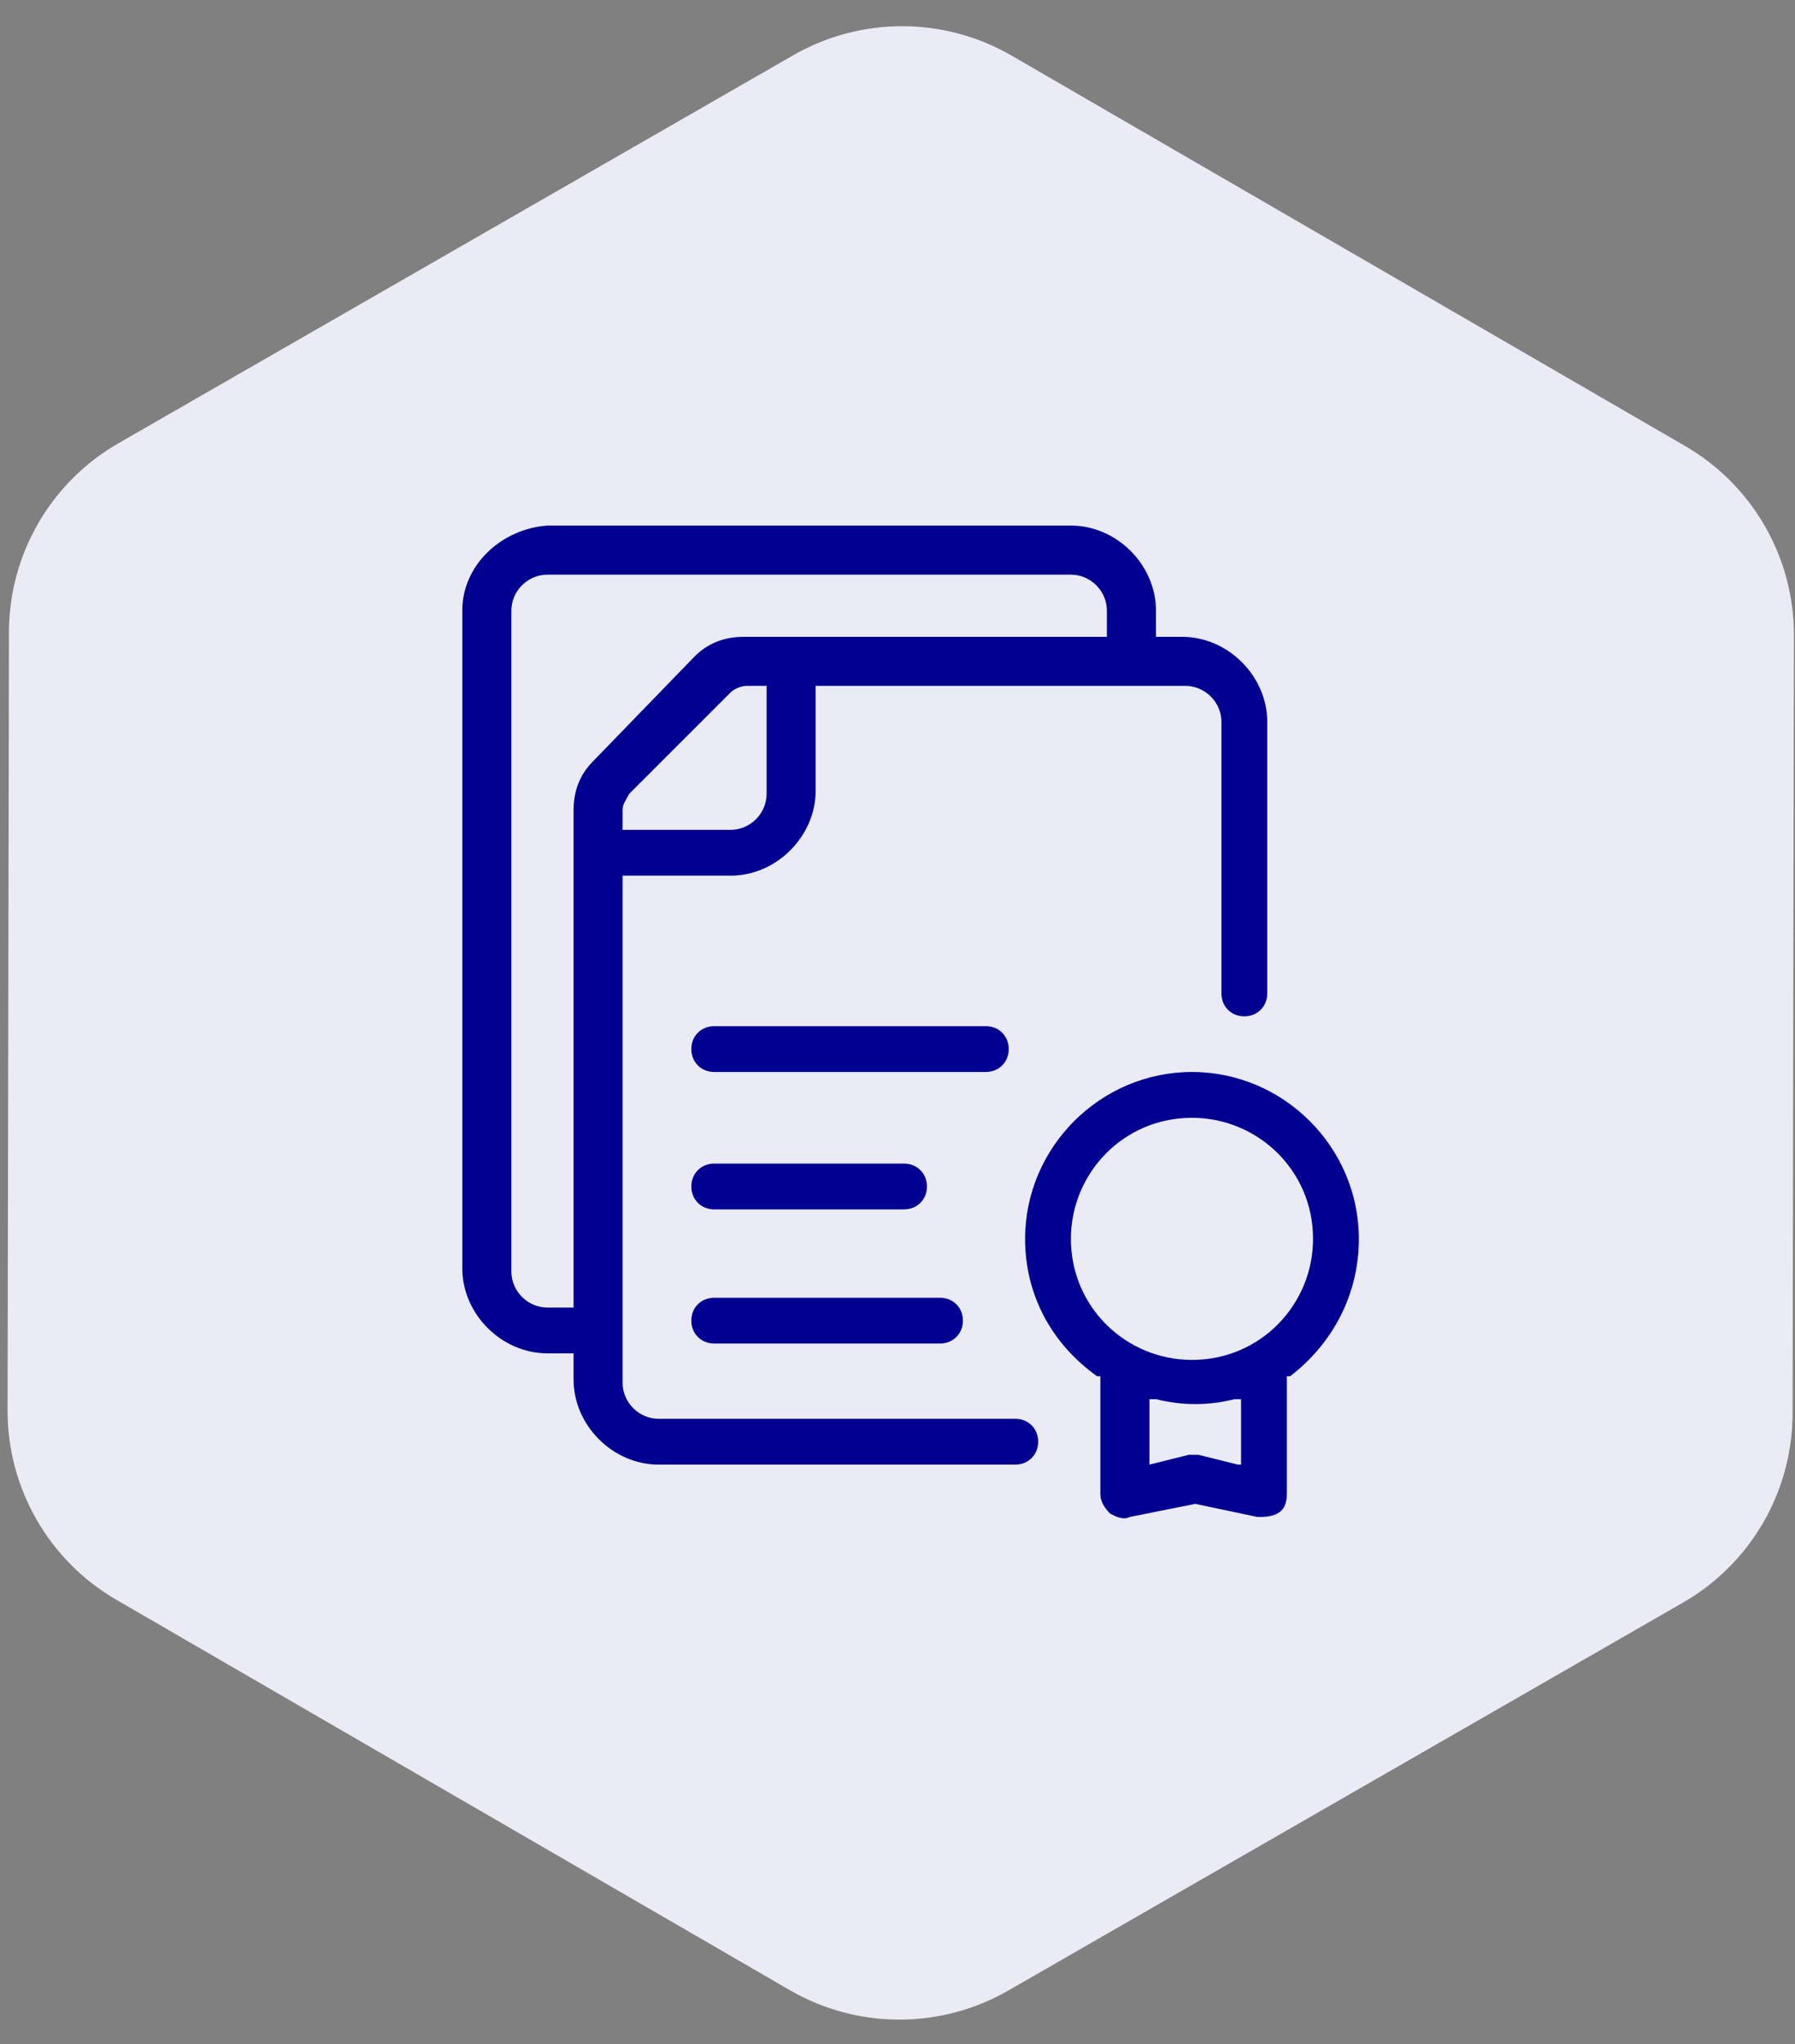 <?xml version="1.0" encoding="utf-8"?><svg xmlns="http://www.w3.org/2000/svg" width="72" height="82" viewBox="0 0 72 82" fill="none"><rect x="0" y="0" width="72" height="82" fill="#808080" stroke="none"/><path d="M31.817 2.217C34.531 0.657 37.872 0.663 40.58 2.233L67.59 17.89C70.298 19.46 71.963 22.356 71.957 25.486L71.903 56.706C71.897 59.837 70.222 62.726 67.508 64.287L40.444 79.849C37.73 81.41 34.389 81.404 31.681 79.834L4.671 64.176C1.963 62.606 0.298 59.711 0.304 56.58L0.359 25.36C0.364 22.23 2.039 19.34 4.753 17.78L31.817 2.217Z" fill="#EBEBF6"></path><path d="M40.462 42.083C40.462 41.558 40.068 41.164 39.543 41.164H28.649C28.124 41.164 27.73 41.558 27.73 42.083C27.73 42.608 28.124 43.002 28.649 43.002H39.543C40.068 43.002 40.462 42.608 40.462 42.083Z" fill="#000191"></path><path d="M28.649 48.514H36.262C36.787 48.514 37.181 48.12 37.181 47.596C37.181 47.071 36.787 46.677 36.262 46.677H28.649C28.124 46.677 27.73 47.071 27.73 47.596C27.73 48.12 28.124 48.514 28.649 48.514Z" fill="#000191"></path><path d="M28.649 53.895H37.706C38.23 53.895 38.624 53.501 38.624 52.976C38.624 52.451 38.23 52.058 37.706 52.058H28.649C28.124 52.058 27.73 52.451 27.73 52.976C27.73 53.501 28.124 53.895 28.649 53.895Z" fill="#000191"></path><path d="M40.724 56.914H26.418C25.631 56.914 24.974 56.258 24.974 55.471V35.127H29.305C31.143 35.127 32.718 33.552 32.718 31.714V27.514H47.549C48.337 27.514 48.993 28.171 48.993 28.958V39.852C48.993 40.377 49.387 40.77 49.912 40.77C50.437 40.77 50.831 40.377 50.831 39.852V28.958C50.831 27.12 49.255 25.546 47.418 25.546H46.368V24.495C46.368 22.658 44.793 21.083 42.956 21.083H21.956C20.118 21.214 18.543 22.658 18.543 24.495V50.877C18.543 52.714 20.118 54.289 21.956 54.289H23.006V55.339C23.006 57.177 24.581 58.752 26.418 58.752H40.724C41.249 58.752 41.643 58.358 41.643 57.833C41.643 57.308 41.249 56.914 40.724 56.914ZM30.749 31.846C30.749 32.633 30.093 33.289 29.305 33.289H24.974V32.502C24.974 32.239 25.105 32.108 25.237 31.846L29.305 27.777C29.437 27.645 29.699 27.514 29.962 27.514H30.749V31.846ZM23.793 30.533C23.268 31.058 23.006 31.714 23.006 32.502V52.452H21.956C21.168 52.452 20.512 51.795 20.512 51.008V24.495C20.512 23.708 21.168 23.052 21.956 23.052H42.956C43.743 23.052 44.399 23.708 44.399 24.495V25.546H29.831C29.043 25.546 28.387 25.808 27.862 26.333L23.793 30.533Z" fill="#000191"></path><path d="M54.506 49.696C54.506 46.021 51.487 43.002 47.812 43.002C44.137 43.002 41.118 46.021 41.118 49.696C41.118 51.927 42.168 53.896 44.006 55.208H44.137V59.933C44.137 60.196 44.268 60.458 44.531 60.721C44.793 60.852 45.056 60.983 45.318 60.852L47.943 60.327L50.437 60.852C50.699 60.852 50.962 60.852 51.224 60.721C51.487 60.59 51.618 60.327 51.618 59.933V55.208H51.749C53.456 53.896 54.506 51.927 54.506 49.696ZM49.649 58.752L48.074 58.358C47.943 58.358 47.812 58.358 47.681 58.358L46.106 58.752V56.127H46.368C47.418 56.389 48.468 56.389 49.518 56.127H49.781V58.752H49.649ZM47.812 54.552C45.187 54.552 42.956 52.452 42.956 49.696C42.956 47.071 45.056 44.84 47.812 44.84C50.437 44.84 52.668 46.94 52.668 49.696C52.668 52.321 50.568 54.552 47.812 54.552Z" fill="#000191"></path></svg>
